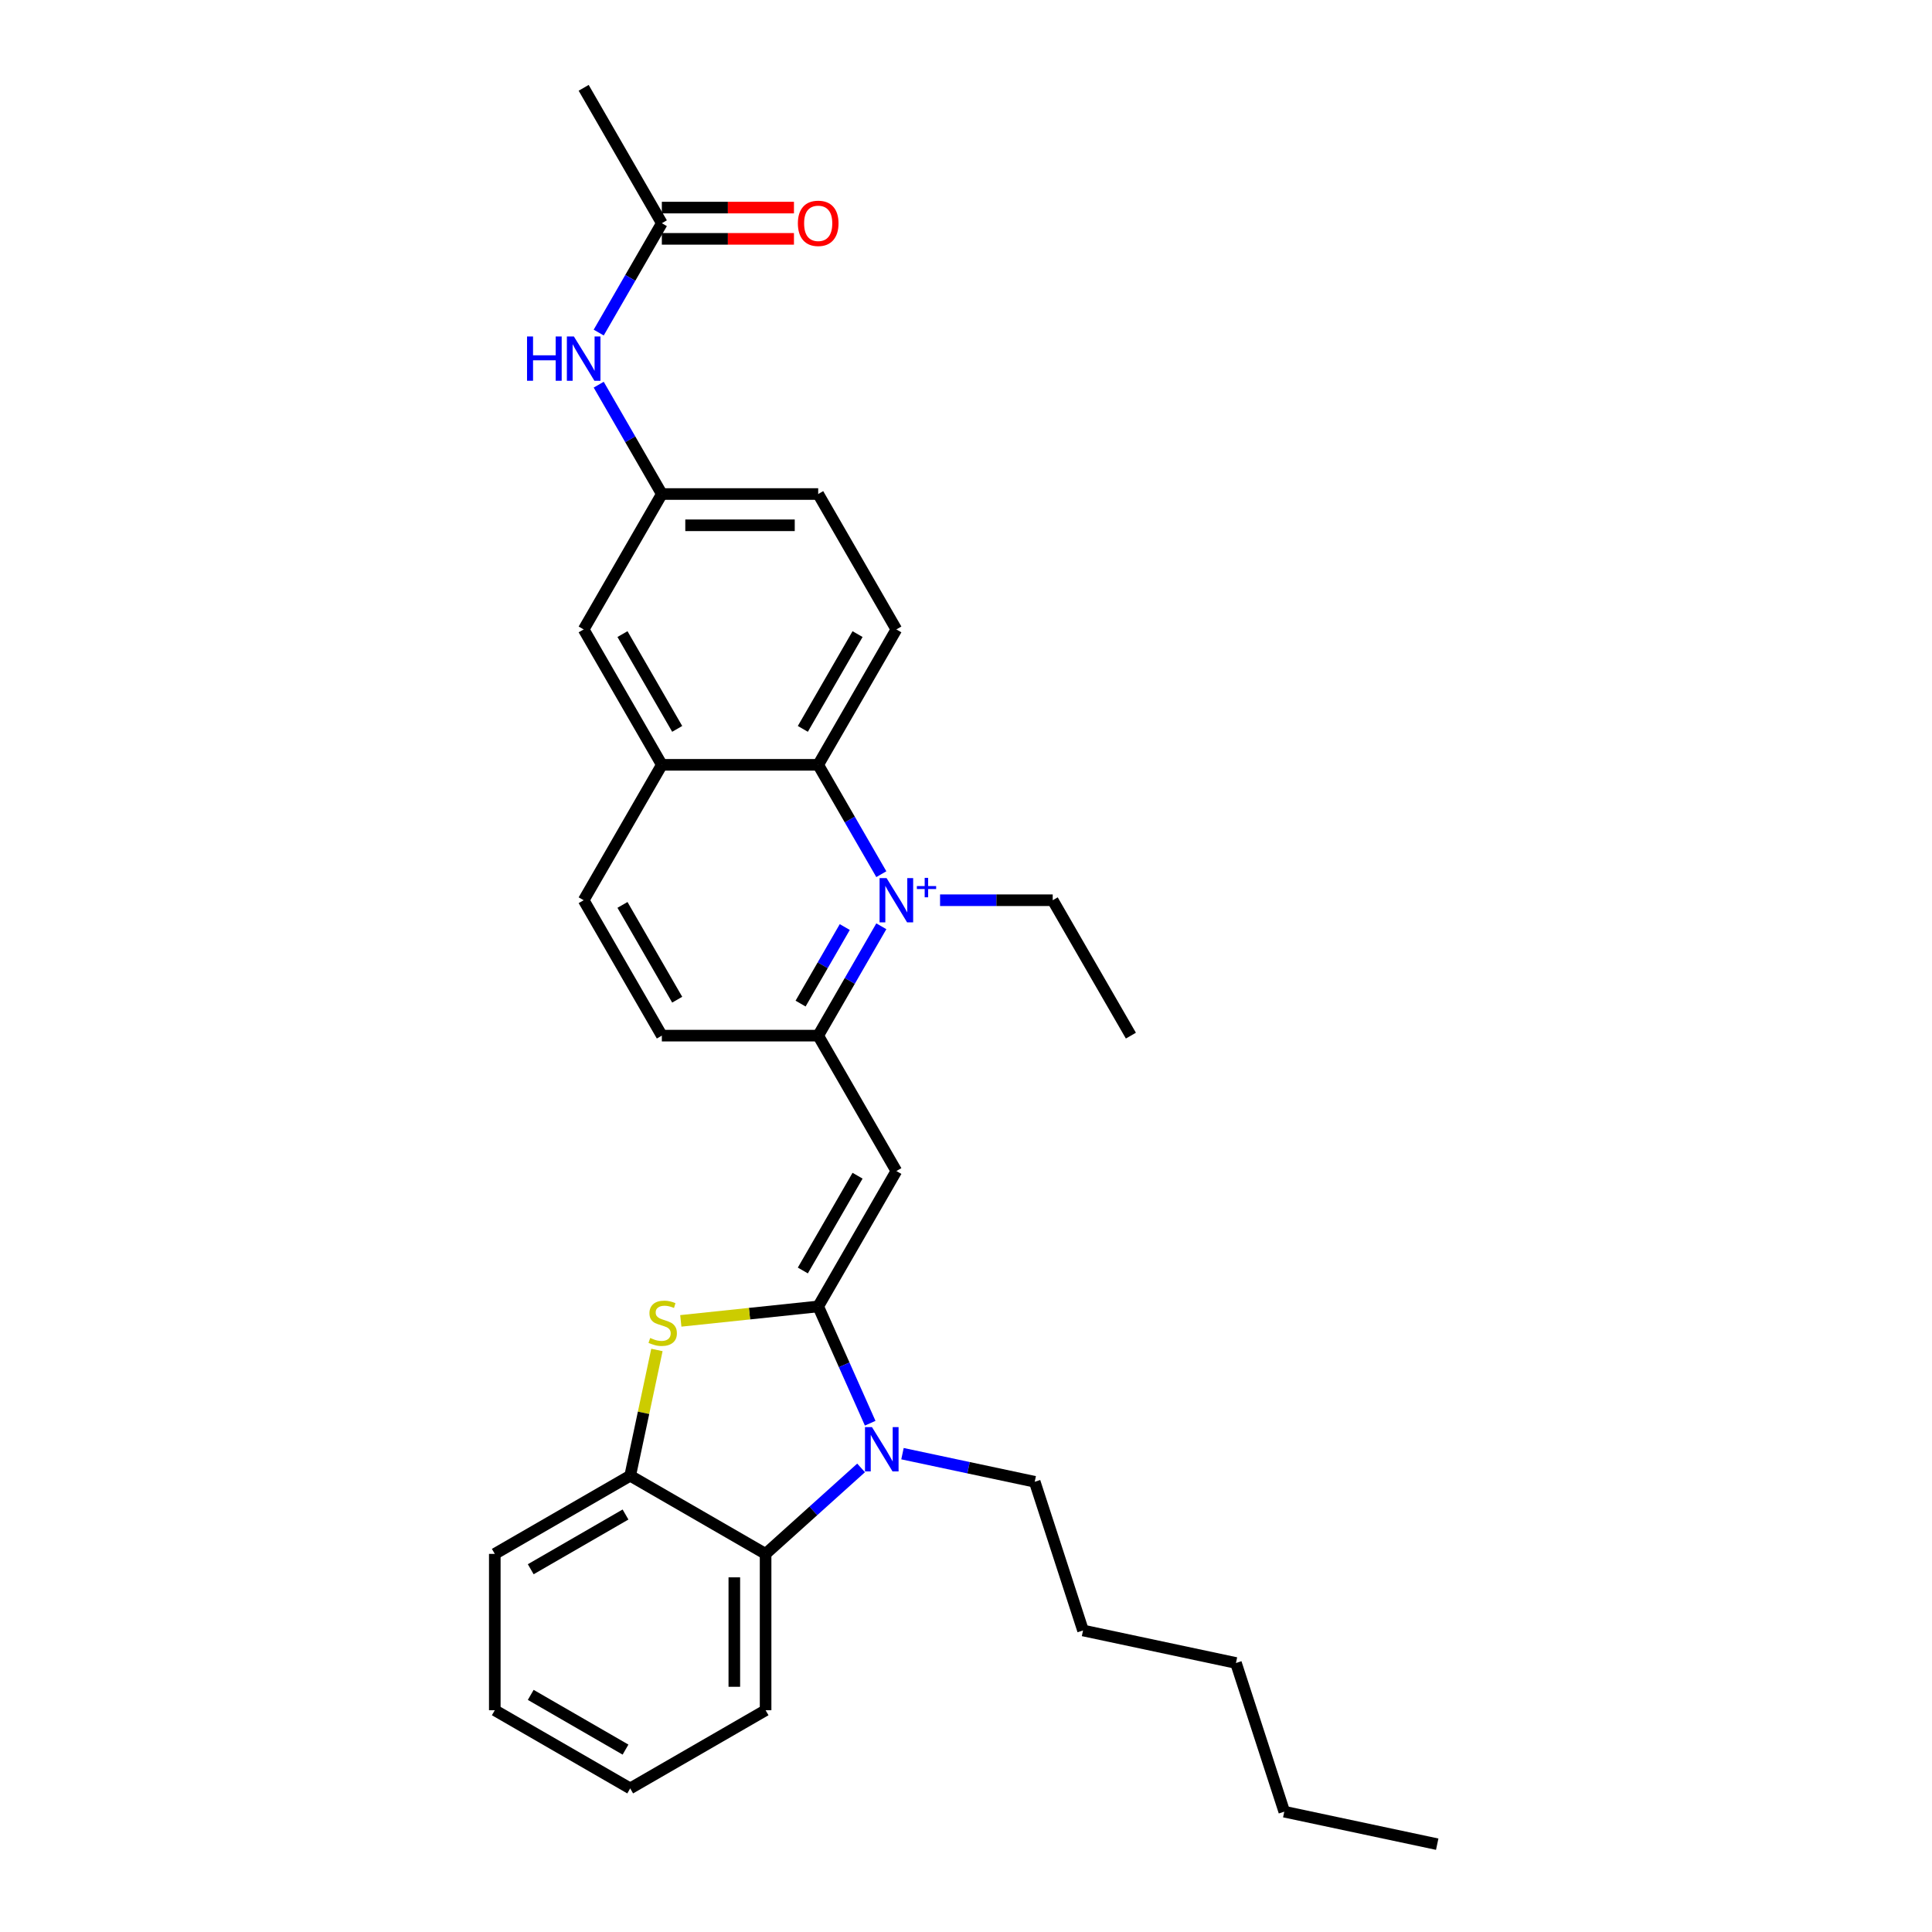 <?xml version='1.0' encoding='iso-8859-1'?>
<svg version='1.1' baseProfile='full'
              xmlns='http://www.w3.org/2000/svg'
                      xmlns:rdkit='http://www.rdkit.org/xml'
                      xmlns:xlink='http://www.w3.org/1999/xlink'
                  xml:space='preserve'
width='1000px' height='1000px' viewBox='0 0 1000 1000'>
<!-- END OF HEADER -->
<rect style='opacity:1.0;fill:#FFFFFF;stroke:none' width='1000' height='1000' x='0' y='0'> </rect>
<path class='bond-1' d='M 423.495,676.209 L 436.951,706.433' style='fill:none;fill-rule:evenodd;stroke:#000000;stroke-width:6px;stroke-linecap:butt;stroke-linejoin:miter;stroke-opacity:1' />
<path class='bond-1' d='M 436.951,706.433 L 450.407,736.657' style='fill:none;fill-rule:evenodd;stroke:#0000FF;stroke-width:6px;stroke-linecap:butt;stroke-linejoin:miter;stroke-opacity:1' />
<path class='bond-2' d='M 423.495,676.209 L 463.957,606.126' style='fill:none;fill-rule:evenodd;stroke:#000000;stroke-width:6px;stroke-linecap:butt;stroke-linejoin:miter;stroke-opacity:1' />
<path class='bond-2' d='M 415.547,657.604 L 443.871,608.546' style='fill:none;fill-rule:evenodd;stroke:#000000;stroke-width:6px;stroke-linecap:butt;stroke-linejoin:miter;stroke-opacity:1' />
<path class='bond-3' d='M 423.495,676.209 L 387.939,679.947' style='fill:none;fill-rule:evenodd;stroke:#000000;stroke-width:6px;stroke-linecap:butt;stroke-linejoin:miter;stroke-opacity:1' />
<path class='bond-3' d='M 387.939,679.947 L 352.383,683.684' style='fill:none;fill-rule:evenodd;stroke:#CCCC00;stroke-width:6px;stroke-linecap:butt;stroke-linejoin:miter;stroke-opacity:1' />
<path class='bond-0' d='M 456.173,479.44 L 439.834,507.741' style='fill:none;fill-rule:evenodd;stroke:#0000FF;stroke-width:6px;stroke-linecap:butt;stroke-linejoin:miter;stroke-opacity:1' />
<path class='bond-0' d='M 439.834,507.741 L 423.495,536.042' style='fill:none;fill-rule:evenodd;stroke:#000000;stroke-width:6px;stroke-linecap:butt;stroke-linejoin:miter;stroke-opacity:1' />
<path class='bond-0' d='M 437.255,479.838 L 425.817,499.648' style='fill:none;fill-rule:evenodd;stroke:#0000FF;stroke-width:6px;stroke-linecap:butt;stroke-linejoin:miter;stroke-opacity:1' />
<path class='bond-0' d='M 425.817,499.648 L 414.38,519.459' style='fill:none;fill-rule:evenodd;stroke:#000000;stroke-width:6px;stroke-linecap:butt;stroke-linejoin:miter;stroke-opacity:1' />
<path class='bond-5' d='M 456.173,452.476 L 439.834,424.175' style='fill:none;fill-rule:evenodd;stroke:#0000FF;stroke-width:6px;stroke-linecap:butt;stroke-linejoin:miter;stroke-opacity:1' />
<path class='bond-5' d='M 439.834,424.175 L 423.495,395.874' style='fill:none;fill-rule:evenodd;stroke:#000000;stroke-width:6px;stroke-linecap:butt;stroke-linejoin:miter;stroke-opacity:1' />
<path class='bond-17' d='M 486.572,465.958 L 515.728,465.958' style='fill:none;fill-rule:evenodd;stroke:#0000FF;stroke-width:6px;stroke-linecap:butt;stroke-linejoin:miter;stroke-opacity:1' />
<path class='bond-17' d='M 515.728,465.958 L 544.883,465.958' style='fill:none;fill-rule:evenodd;stroke:#000000;stroke-width:6px;stroke-linecap:butt;stroke-linejoin:miter;stroke-opacity:1' />
<path class='bond-6' d='M 445.695,759.786 L 420.983,782.038' style='fill:none;fill-rule:evenodd;stroke:#0000FF;stroke-width:6px;stroke-linecap:butt;stroke-linejoin:miter;stroke-opacity:1' />
<path class='bond-6' d='M 420.983,782.038 L 396.27,804.289' style='fill:none;fill-rule:evenodd;stroke:#000000;stroke-width:6px;stroke-linecap:butt;stroke-linejoin:miter;stroke-opacity:1' />
<path class='bond-19' d='M 467.125,752.416 L 501.346,759.69' style='fill:none;fill-rule:evenodd;stroke:#0000FF;stroke-width:6px;stroke-linecap:butt;stroke-linejoin:miter;stroke-opacity:1' />
<path class='bond-19' d='M 501.346,759.69 L 535.567,766.964' style='fill:none;fill-rule:evenodd;stroke:#000000;stroke-width:6px;stroke-linecap:butt;stroke-linejoin:miter;stroke-opacity:1' />
<path class='bond-4' d='M 463.957,606.126 L 423.495,536.042' style='fill:none;fill-rule:evenodd;stroke:#000000;stroke-width:6px;stroke-linecap:butt;stroke-linejoin:miter;stroke-opacity:1' />
<path class='bond-7' d='M 340.022,698.733 L 333.104,731.28' style='fill:none;fill-rule:evenodd;stroke:#CCCC00;stroke-width:6px;stroke-linecap:butt;stroke-linejoin:miter;stroke-opacity:1' />
<path class='bond-7' d='M 333.104,731.28 L 326.186,763.826' style='fill:none;fill-rule:evenodd;stroke:#000000;stroke-width:6px;stroke-linecap:butt;stroke-linejoin:miter;stroke-opacity:1' />
<path class='bond-14' d='M 423.495,536.042 L 342.569,536.042' style='fill:none;fill-rule:evenodd;stroke:#000000;stroke-width:6px;stroke-linecap:butt;stroke-linejoin:miter;stroke-opacity:1' />
<path class='bond-9' d='M 423.495,395.874 L 463.957,325.79' style='fill:none;fill-rule:evenodd;stroke:#000000;stroke-width:6px;stroke-linecap:butt;stroke-linejoin:miter;stroke-opacity:1' />
<path class='bond-9' d='M 415.547,377.269 L 443.871,328.21' style='fill:none;fill-rule:evenodd;stroke:#000000;stroke-width:6px;stroke-linecap:butt;stroke-linejoin:miter;stroke-opacity:1' />
<path class='bond-32' d='M 423.495,395.874 L 342.569,395.874' style='fill:none;fill-rule:evenodd;stroke:#000000;stroke-width:6px;stroke-linecap:butt;stroke-linejoin:miter;stroke-opacity:1' />
<path class='bond-20' d='M 396.27,804.289 L 396.27,885.215' style='fill:none;fill-rule:evenodd;stroke:#000000;stroke-width:6px;stroke-linecap:butt;stroke-linejoin:miter;stroke-opacity:1' />
<path class='bond-20' d='M 380.085,816.428 L 380.085,873.076' style='fill:none;fill-rule:evenodd;stroke:#000000;stroke-width:6px;stroke-linecap:butt;stroke-linejoin:miter;stroke-opacity:1' />
<path class='bond-30' d='M 396.27,804.289 L 326.186,763.826' style='fill:none;fill-rule:evenodd;stroke:#000000;stroke-width:6px;stroke-linecap:butt;stroke-linejoin:miter;stroke-opacity:1' />
<path class='bond-21' d='M 326.186,763.826 L 256.103,804.289' style='fill:none;fill-rule:evenodd;stroke:#000000;stroke-width:6px;stroke-linecap:butt;stroke-linejoin:miter;stroke-opacity:1' />
<path class='bond-21' d='M 323.766,783.912 L 274.708,812.236' style='fill:none;fill-rule:evenodd;stroke:#000000;stroke-width:6px;stroke-linecap:butt;stroke-linejoin:miter;stroke-opacity:1' />
<path class='bond-8' d='M 342.569,395.874 L 302.106,465.958' style='fill:none;fill-rule:evenodd;stroke:#000000;stroke-width:6px;stroke-linecap:butt;stroke-linejoin:miter;stroke-opacity:1' />
<path class='bond-12' d='M 342.569,395.874 L 302.106,325.79' style='fill:none;fill-rule:evenodd;stroke:#000000;stroke-width:6px;stroke-linecap:butt;stroke-linejoin:miter;stroke-opacity:1' />
<path class='bond-12' d='M 350.516,377.269 L 322.192,328.21' style='fill:none;fill-rule:evenodd;stroke:#000000;stroke-width:6px;stroke-linecap:butt;stroke-linejoin:miter;stroke-opacity:1' />
<path class='bond-18' d='M 463.957,325.79 L 423.495,255.706' style='fill:none;fill-rule:evenodd;stroke:#000000;stroke-width:6px;stroke-linecap:butt;stroke-linejoin:miter;stroke-opacity:1' />
<path class='bond-10' d='M 342.569,115.538 L 326.229,143.839' style='fill:none;fill-rule:evenodd;stroke:#000000;stroke-width:6px;stroke-linecap:butt;stroke-linejoin:miter;stroke-opacity:1' />
<path class='bond-10' d='M 326.229,143.839 L 309.89,172.14' style='fill:none;fill-rule:evenodd;stroke:#0000FF;stroke-width:6px;stroke-linecap:butt;stroke-linejoin:miter;stroke-opacity:1' />
<path class='bond-16' d='M 342.569,123.631 L 376.76,123.631' style='fill:none;fill-rule:evenodd;stroke:#000000;stroke-width:6px;stroke-linecap:butt;stroke-linejoin:miter;stroke-opacity:1' />
<path class='bond-16' d='M 376.76,123.631 L 410.951,123.631' style='fill:none;fill-rule:evenodd;stroke:#FF0000;stroke-width:6px;stroke-linecap:butt;stroke-linejoin:miter;stroke-opacity:1' />
<path class='bond-16' d='M 342.569,107.446 L 376.76,107.446' style='fill:none;fill-rule:evenodd;stroke:#000000;stroke-width:6px;stroke-linecap:butt;stroke-linejoin:miter;stroke-opacity:1' />
<path class='bond-16' d='M 376.76,107.446 L 410.951,107.446' style='fill:none;fill-rule:evenodd;stroke:#FF0000;stroke-width:6px;stroke-linecap:butt;stroke-linejoin:miter;stroke-opacity:1' />
<path class='bond-22' d='M 342.569,115.538 L 302.106,45.455' style='fill:none;fill-rule:evenodd;stroke:#000000;stroke-width:6px;stroke-linecap:butt;stroke-linejoin:miter;stroke-opacity:1' />
<path class='bond-11' d='M 309.89,199.105 L 326.229,227.405' style='fill:none;fill-rule:evenodd;stroke:#0000FF;stroke-width:6px;stroke-linecap:butt;stroke-linejoin:miter;stroke-opacity:1' />
<path class='bond-11' d='M 326.229,227.405 L 342.569,255.706' style='fill:none;fill-rule:evenodd;stroke:#000000;stroke-width:6px;stroke-linecap:butt;stroke-linejoin:miter;stroke-opacity:1' />
<path class='bond-13' d='M 302.106,325.79 L 342.569,255.706' style='fill:none;fill-rule:evenodd;stroke:#000000;stroke-width:6px;stroke-linecap:butt;stroke-linejoin:miter;stroke-opacity:1' />
<path class='bond-33' d='M 342.569,255.706 L 423.495,255.706' style='fill:none;fill-rule:evenodd;stroke:#000000;stroke-width:6px;stroke-linecap:butt;stroke-linejoin:miter;stroke-opacity:1' />
<path class='bond-33' d='M 354.707,271.891 L 411.356,271.891' style='fill:none;fill-rule:evenodd;stroke:#000000;stroke-width:6px;stroke-linecap:butt;stroke-linejoin:miter;stroke-opacity:1' />
<path class='bond-15' d='M 342.569,536.042 L 302.106,465.958' style='fill:none;fill-rule:evenodd;stroke:#000000;stroke-width:6px;stroke-linecap:butt;stroke-linejoin:miter;stroke-opacity:1' />
<path class='bond-15' d='M 350.516,517.437 L 322.192,468.378' style='fill:none;fill-rule:evenodd;stroke:#000000;stroke-width:6px;stroke-linecap:butt;stroke-linejoin:miter;stroke-opacity:1' />
<path class='bond-24' d='M 544.883,465.958 L 585.346,536.042' style='fill:none;fill-rule:evenodd;stroke:#000000;stroke-width:6px;stroke-linecap:butt;stroke-linejoin:miter;stroke-opacity:1' />
<path class='bond-23' d='M 535.567,766.964 L 560.575,843.929' style='fill:none;fill-rule:evenodd;stroke:#000000;stroke-width:6px;stroke-linecap:butt;stroke-linejoin:miter;stroke-opacity:1' />
<path class='bond-27' d='M 396.27,885.215 L 326.186,925.678' style='fill:none;fill-rule:evenodd;stroke:#000000;stroke-width:6px;stroke-linecap:butt;stroke-linejoin:miter;stroke-opacity:1' />
<path class='bond-28' d='M 256.103,804.289 L 256.103,885.215' style='fill:none;fill-rule:evenodd;stroke:#000000;stroke-width:6px;stroke-linecap:butt;stroke-linejoin:miter;stroke-opacity:1' />
<path class='bond-26' d='M 560.575,843.929 L 639.732,860.755' style='fill:none;fill-rule:evenodd;stroke:#000000;stroke-width:6px;stroke-linecap:butt;stroke-linejoin:miter;stroke-opacity:1' />
<path class='bond-25' d='M 664.74,937.72 L 639.732,860.755' style='fill:none;fill-rule:evenodd;stroke:#000000;stroke-width:6px;stroke-linecap:butt;stroke-linejoin:miter;stroke-opacity:1' />
<path class='bond-29' d='M 664.74,937.72 L 743.897,954.545' style='fill:none;fill-rule:evenodd;stroke:#000000;stroke-width:6px;stroke-linecap:butt;stroke-linejoin:miter;stroke-opacity:1' />
<path class='bond-31' d='M 326.186,925.678 L 256.103,885.215' style='fill:none;fill-rule:evenodd;stroke:#000000;stroke-width:6px;stroke-linecap:butt;stroke-linejoin:miter;stroke-opacity:1' />
<path class='bond-31' d='M 323.766,905.592 L 274.708,877.267' style='fill:none;fill-rule:evenodd;stroke:#000000;stroke-width:6px;stroke-linecap:butt;stroke-linejoin:miter;stroke-opacity:1' />
<path  class='atom-1' d='M 458.891 454.499
L 466.401 466.638
Q 467.146 467.835, 468.344 470.004
Q 469.541 472.173, 469.606 472.302
L 469.606 454.499
L 472.649 454.499
L 472.649 477.417
L 469.509 477.417
L 461.449 464.145
Q 460.51 462.591, 459.507 460.811
Q 458.535 459.031, 458.244 458.48
L 458.244 477.417
L 455.266 477.417
L 455.266 454.499
L 458.891 454.499
' fill='#0000FF'/>
<path  class='atom-1' d='M 474.572 458.63
L 478.61 458.63
L 478.61 454.378
L 480.404 454.378
L 480.404 458.63
L 484.549 458.63
L 484.549 460.168
L 480.404 460.168
L 480.404 464.441
L 478.61 464.441
L 478.61 460.168
L 474.572 460.168
L 474.572 458.63
' fill='#0000FF'/>
<path  class='atom-2' d='M 451.344 738.68
L 458.854 750.819
Q 459.599 752.016, 460.796 754.185
Q 461.994 756.354, 462.059 756.484
L 462.059 738.68
L 465.101 738.68
L 465.101 761.598
L 461.962 761.598
L 453.901 748.326
Q 452.963 746.772, 451.959 744.992
Q 450.988 743.212, 450.697 742.661
L 450.697 761.598
L 447.719 761.598
L 447.719 738.68
L 451.344 738.68
' fill='#0000FF'/>
<path  class='atom-4' d='M 336.538 692.535
Q 336.797 692.632, 337.865 693.085
Q 338.933 693.538, 340.099 693.829
Q 341.296 694.088, 342.462 694.088
Q 344.63 694.088, 345.893 693.052
Q 347.155 691.984, 347.155 690.139
Q 347.155 688.877, 346.508 688.1
Q 345.893 687.323, 344.922 686.902
Q 343.951 686.481, 342.332 685.996
Q 340.293 685.381, 339.063 684.798
Q 337.865 684.215, 336.991 682.985
Q 336.149 681.755, 336.149 679.683
Q 336.149 676.803, 338.092 675.022
Q 340.066 673.242, 343.951 673.242
Q 346.605 673.242, 349.615 674.504
L 348.871 676.997
Q 346.119 675.864, 344.048 675.864
Q 341.814 675.864, 340.584 676.803
Q 339.354 677.709, 339.386 679.295
Q 339.386 680.525, 340.001 681.27
Q 340.649 682.014, 341.555 682.435
Q 342.494 682.856, 344.048 683.341
Q 346.119 683.989, 347.35 684.636
Q 348.58 685.284, 349.454 686.611
Q 350.36 687.906, 350.36 690.139
Q 350.36 693.311, 348.224 695.027
Q 346.119 696.71, 342.591 696.71
Q 340.552 696.71, 338.998 696.257
Q 337.477 695.836, 335.664 695.092
L 336.538 692.535
' fill='#CCCC00'/>
<path  class='atom-12' d='M 272.794 174.163
L 275.902 174.163
L 275.902 183.907
L 287.62 183.907
L 287.62 174.163
L 290.727 174.163
L 290.727 197.081
L 287.62 197.081
L 287.62 186.496
L 275.902 186.496
L 275.902 197.081
L 272.794 197.081
L 272.794 174.163
' fill='#0000FF'/>
<path  class='atom-12' d='M 297.04 174.163
L 304.55 186.302
Q 305.294 187.5, 306.492 189.669
Q 307.69 191.837, 307.754 191.967
L 307.754 174.163
L 310.797 174.163
L 310.797 197.081
L 307.657 197.081
L 299.597 183.81
Q 298.658 182.256, 297.655 180.475
Q 296.684 178.695, 296.392 178.145
L 296.392 197.081
L 293.414 197.081
L 293.414 174.163
L 297.04 174.163
' fill='#0000FF'/>
<path  class='atom-17' d='M 412.974 115.603
Q 412.974 110.1, 415.693 107.025
Q 418.412 103.95, 423.495 103.95
Q 428.577 103.95, 431.296 107.025
Q 434.015 110.1, 434.015 115.603
Q 434.015 121.171, 431.263 124.343
Q 428.512 127.483, 423.495 127.483
Q 418.445 127.483, 415.693 124.343
Q 412.974 121.203, 412.974 115.603
M 423.495 124.893
Q 426.991 124.893, 428.868 122.563
Q 430.778 120.2, 430.778 115.603
Q 430.778 111.104, 428.868 108.838
Q 426.991 106.539, 423.495 106.539
Q 419.999 106.539, 418.089 108.805
Q 416.211 111.071, 416.211 115.603
Q 416.211 120.232, 418.089 122.563
Q 419.999 124.893, 423.495 124.893
' fill='#FF0000'/>
</svg>
